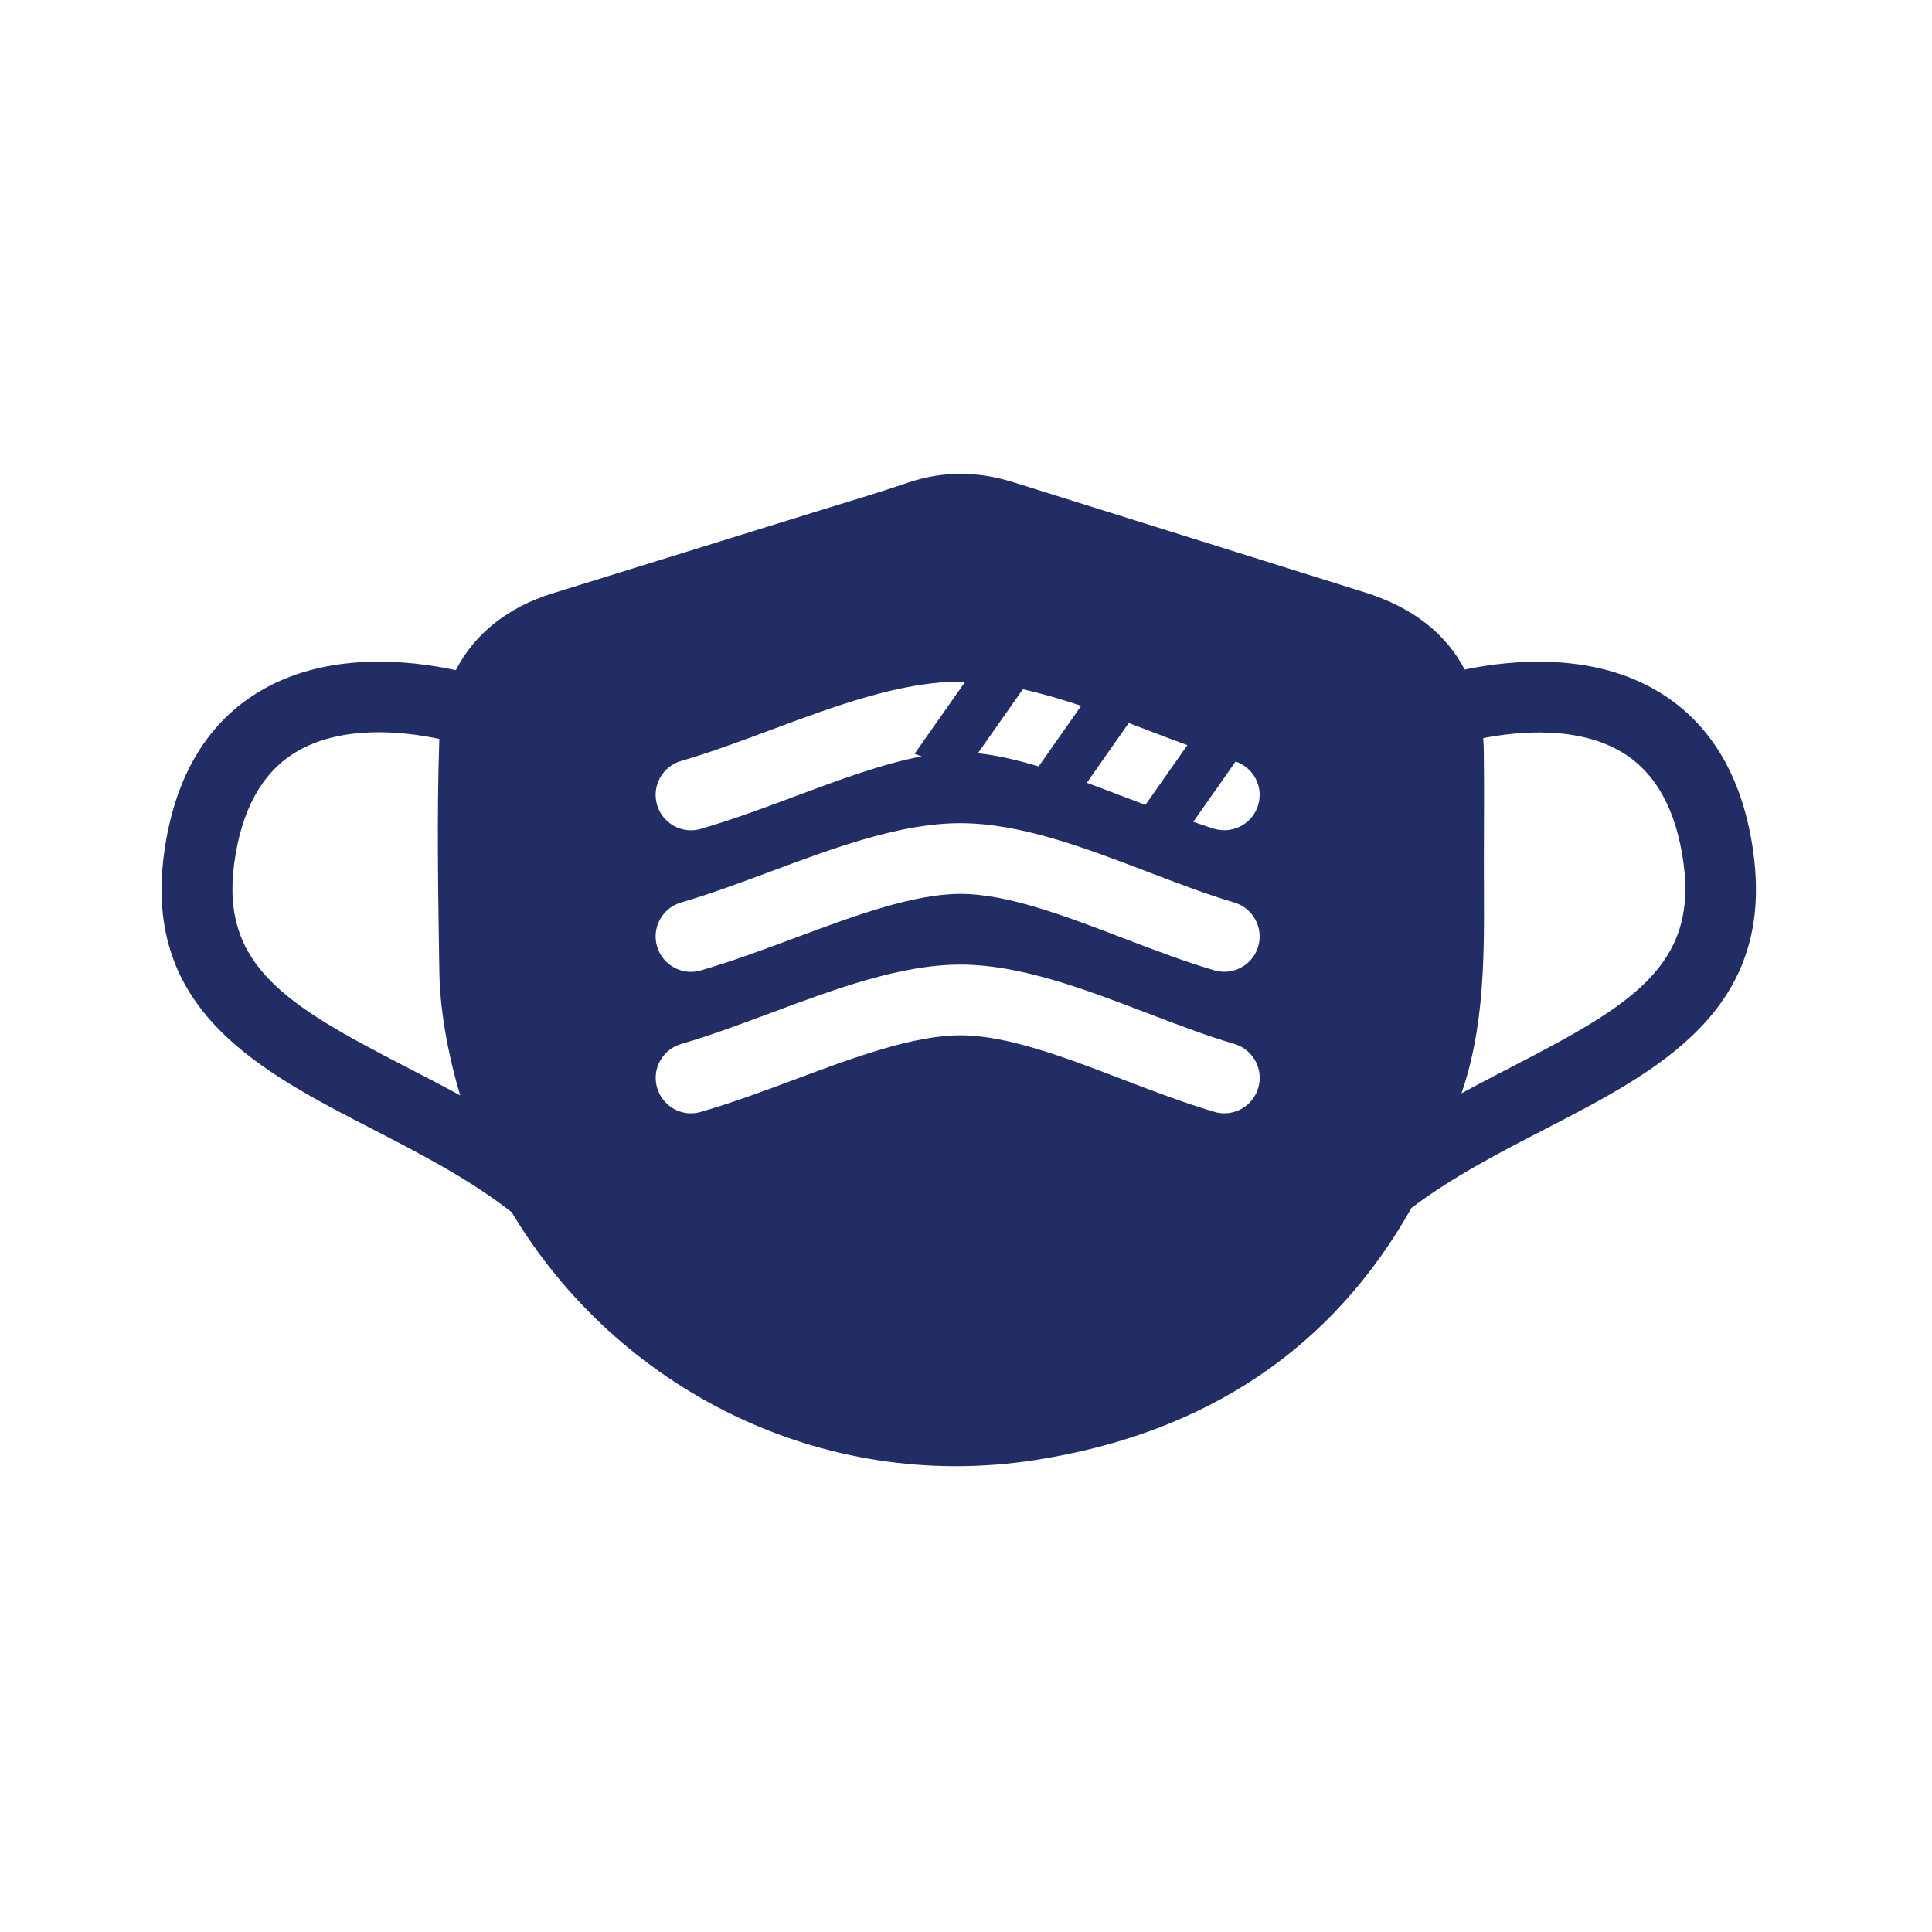 <?xml version="1.0" encoding="UTF-8"?>
<svg id="Layer_1" data-name="Layer 1" xmlns="http://www.w3.org/2000/svg" viewBox="0 0 288 288">
  <defs>
    <style>
      .cls-1 {
        fill: #222d66;
        stroke-width: 0px;
      }
    </style>
  </defs>
  <path class="cls-1" d="M261.41,127.36c-1.49-11.23-6.19-19.34-13.97-24.12-9.89-6.08-22.12-4.88-29.1-3.43-2.84-5.42-7.8-9.28-14.87-11.5-17.45-5.49-34.92-10.92-52.37-16.41-5.34-1.68-10.59-1.73-15.92.1-4.44,1.53-8.96,2.84-13.45,4.24-13.14,4.08-26.28,8.16-39.42,12.23-6.58,2.04-11.58,6-14.36,11.43-6.89-1.49-19.44-2.88-29.54,3.34-7.78,4.78-12.48,12.9-13.97,24.12-3.1,23.33,14.28,32.29,31.09,40.96,6.79,3.5,13.81,7.12,19.96,11.78l.78.59c15.7,26.3,46.12,41.95,78.09,36.95,25.72-4.02,44.4-16.87,56.04-37.57,6.14-4.64,13.14-8.25,19.91-11.75,16.81-8.67,34.18-17.63,31.09-40.96ZM60.38,158.96c-17.62-9.09-27.5-14.98-25.47-30.21,1.05-7.91,4.08-13.47,9.01-16.52,6.9-4.26,16.26-3.2,21.57-2.08-.39,11.52-.17,23.07,0,34.61.05,3.72.55,7.49,1.27,11.15.5,2.51,1.12,4.97,1.84,7.38-2.75-1.51-5.5-2.93-8.22-4.33ZM184.18,113.51c2.67.9,4.19,3.75,3.38,6.47-.67,2.29-2.78,3.78-5.05,3.78-.49,0-1-.07-1.49-.21-1.04-.31-2.09-.7-3.14-1.04l6.31-8.99ZM168.26,107.78c.93.35,1.85.7,2.77,1.05,1.97.76,3.98,1.52,5.97,2.25l-6.25,8.9c-1.17-.44-2.34-.87-3.49-1.31-1.75-.67-3.5-1.34-5.25-1.98l6.25-8.91ZM152.47,102.75c2.88.64,5.78,1.49,8.7,2.47l-6.34,9.03c-3.16-.95-6.21-1.67-9.06-1.96l6.7-9.54ZM101.55,113.43c4.27-1.24,8.87-2.95,13.32-4.61,9.52-3.54,19.35-7.21,28.3-7.21.23,0,.47.03.7.03l-7.54,10.73,1.07.38c-5.85,1.1-12.44,3.55-18.86,5.95-4.63,1.73-9.42,3.51-14.07,4.86-2.79.82-5.72-.8-6.53-3.6-.81-2.8.8-5.72,3.6-6.53ZM187.56,162.18c-.67,2.29-2.78,3.78-5.05,3.78-.49,0-1-.07-1.49-.22-4.57-1.35-9.24-3.14-13.76-4.87-8.39-3.21-17.07-6.54-24.09-6.54s-15.98,3.33-24.62,6.56c-4.63,1.73-9.42,3.51-14.07,4.86-2.79.82-5.72-.8-6.53-3.6-.81-2.8.8-5.72,3.6-6.53,4.27-1.24,8.87-2.95,13.32-4.61,9.52-3.55,19.35-7.22,28.3-7.22s18.57,3.68,27.86,7.23c4.33,1.66,8.8,3.37,12.98,4.6,2.79.83,4.38,3.76,3.56,6.55ZM187.56,141.08c-.67,2.29-2.78,3.78-5.05,3.78-.49,0-1-.07-1.49-.21-4.57-1.35-9.24-3.14-13.76-4.87-8.39-3.21-17.07-6.53-24.1-6.53s-15.98,3.33-24.62,6.55c-4.63,1.73-9.42,3.51-14.07,4.86-2.79.82-5.72-.8-6.53-3.6-.81-2.79.8-5.72,3.6-6.53,4.27-1.24,8.87-2.95,13.32-4.61,9.52-3.55,19.35-7.21,28.3-7.21s18.58,3.68,27.87,7.23c4.32,1.65,8.8,3.37,12.97,4.6,2.79.83,4.38,3.76,3.56,6.55ZM225.49,158.96c-2.53,1.3-5.08,2.63-7.63,4.02.12-.36.25-.72.36-1.08,3.44-10.8,2.98-22.05,2.98-33.2,0-5.5.06-11-.01-16.5,0-.74-.04-1.46-.09-2.17,5.41-1.05,14.27-1.83,20.83,2.19,4.94,3.04,7.99,8.6,9.04,16.53,2.02,15.23-7.85,21.11-25.47,30.21Z"/>
</svg>